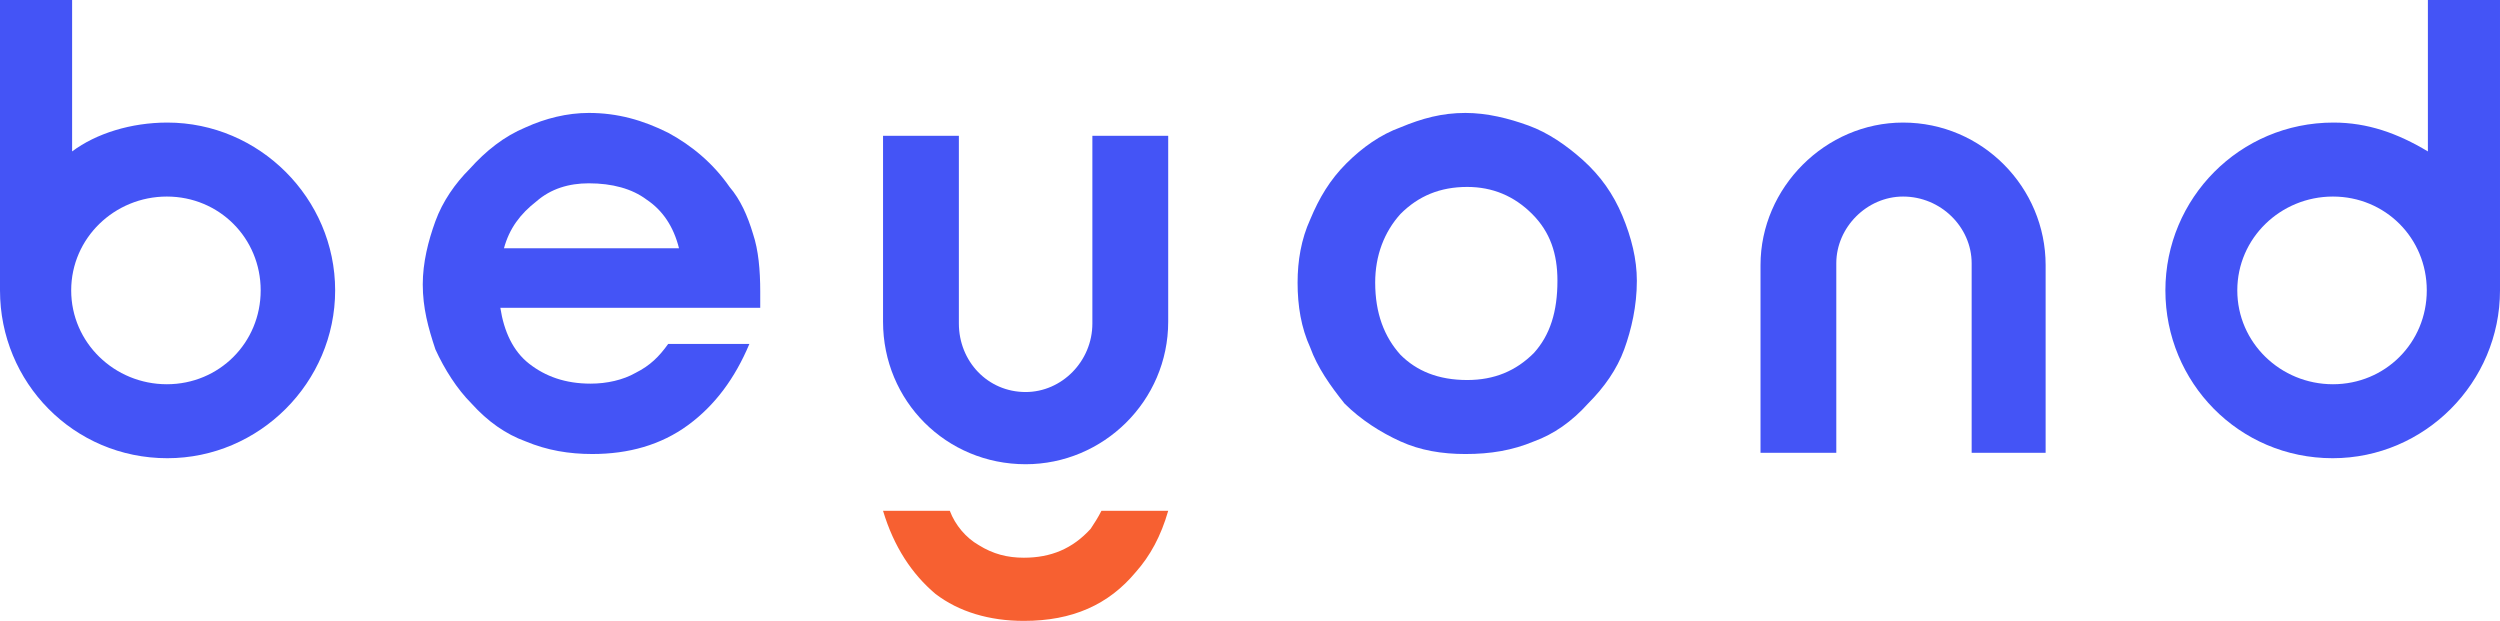 <svg xmlns="http://www.w3.org/2000/svg" width="700" height="174" viewBox="0 0 700 174" fill="none"><path d="M190.122 69.515C188.604 63.457 185.572 58.906 181.027 55.877C176.983 52.84 171.424 51.327 164.856 51.327C159.298 51.327 154.247 52.84 150.203 56.378C145.656 59.92 142.626 63.959 141.108 69.516L190.122 69.515ZM140.097 86.193C141.108 92.766 143.634 98.324 148.184 101.859C152.727 105.396 158.285 107.419 165.363 107.419C169.911 107.419 174.458 106.404 177.995 104.383C182.035 102.36 184.564 99.838 187.09 96.301H209.828C205.784 105.904 200.225 113.476 192.648 119.034C185.069 124.594 175.973 127.123 165.868 127.123C159.299 127.123 153.238 126.108 147.172 123.586C141.614 121.565 136.563 118.028 132.016 112.977C127.976 108.933 124.439 103.374 121.91 97.816C119.887 91.75 118.373 86.192 118.373 79.624C118.373 73.56 119.887 67.493 121.91 61.942C123.933 56.376 127.468 51.324 131.513 47.287C136.06 42.229 141.111 38.187 147.174 35.663C152.732 33.136 158.798 31.621 164.861 31.621C172.945 31.621 180.022 33.642 187.095 37.179C193.664 40.716 199.727 45.766 204.274 52.34C207.306 55.877 209.329 60.422 210.843 65.48C212.361 70.023 212.866 75.583 212.866 81.646V86.191H140.103L140.1 86.193H140.097Z" fill="#4454F6"></path><path d="M385.052 79.12C385.052 87.707 387.574 94.281 392.124 99.333C396.661 103.883 402.735 106.405 410.82 106.405C418.387 106.405 424.458 103.883 429.503 98.824C434.053 93.773 436.082 87.208 436.082 78.611C436.082 71.03 434.053 64.973 429.01 59.921C423.952 54.863 417.894 52.34 410.818 52.34C403.237 52.34 397.166 54.862 392.122 59.921C387.572 64.972 385.051 71.538 385.051 79.119L385.052 79.12ZM363.325 79.12C363.325 73.054 364.326 66.996 366.864 61.437C369.385 55.373 372.415 50.321 376.965 45.768C381.517 41.225 386.56 37.688 392.126 35.665C398.185 33.138 403.737 31.623 410.316 31.623C416.375 31.623 422.433 33.137 427.998 35.16C433.551 37.181 438.609 40.718 443.159 44.763C448.204 49.305 451.741 54.363 454.275 60.424C456.797 66.488 458.319 72.555 458.319 78.614C458.319 85.688 456.798 92.259 454.782 97.819C452.753 103.377 449.216 108.428 444.666 112.98C440.129 118.031 435.071 121.567 429.505 123.589C423.446 126.111 417.388 127.126 410.316 127.126C403.737 127.126 397.677 126.111 392.126 123.589C386.56 121.06 381.01 117.525 376.458 112.98C372.414 107.922 368.877 102.87 366.863 97.311C364.326 91.751 363.324 85.689 363.324 79.121H363.326L363.325 79.12Z" fill="#4454F6"></path><path d="M46.846 34.32C36.736 34.32 26.923 37.349 20.192 42.4V0H0V81.308C0 107.078 20.579 128.299 46.856 128.299C72.625 128.299 93.842 107.079 93.842 81.308C93.842 55.537 72.615 34.32 46.846 34.32ZM46.717 107.588C32.064 107.588 19.934 95.964 19.934 81.309C19.934 66.654 32.066 55.034 46.717 55.034C61.368 55.034 72.991 66.656 72.991 81.309C72.991 95.962 61.37 107.588 46.717 107.588Z" fill="#4454F6"></path><path d="M679.808 0V42.399C671.395 37.348 662.978 34.319 653.376 34.319C627.102 34.319 606.309 55.538 606.309 81.308C606.309 107.078 626.88 128.299 653.153 128.299C678.922 128.299 699.999 107.079 699.999 81.308V0H679.808ZM653.221 107.588C638.566 107.588 626.443 95.964 626.443 81.309C626.443 66.654 638.567 55.034 653.221 55.034C667.875 55.034 679.498 66.656 679.498 81.309C679.498 95.962 667.874 107.588 653.221 107.588Z" fill="#4454F6"></path><path d="M514.163 126.784V73.73C514.163 63.627 522.758 55.034 532.859 55.034C543.47 55.034 552.064 63.628 552.064 73.73V126.784H572.776V74.237C572.776 52.51 555.094 34.32 532.859 34.32C511.134 34.32 492.944 52.51 492.944 74.237V126.784H514.163Z" fill="#4454F6"></path><path d="M268.484 38.018V90.572C268.484 101.181 276.558 109.768 287.18 109.768C297.283 109.768 305.865 101.181 305.865 90.572V38.018H327.097V90.064C327.097 112.299 308.907 129.983 287.18 129.983C264.947 129.983 247.251 112.3 247.251 90.064V38.018H268.483H268.484Z" fill="#4454F6"></path><path d="M317.995 160.207C322.039 155.662 325.067 150.104 327.097 143.032V143.029H308.401C307.415 144.985 306.431 146.478 305.458 147.95L305.372 148.08C300.312 153.638 294.254 156.16 286.674 156.16C282.124 156.16 278.079 155.154 274.035 152.625C270.498 150.602 267.469 147.067 265.948 143.03H247.252C250.296 153.133 255.339 160.712 261.905 166.271C268.486 171.322 277.066 173.852 286.674 173.852C300.312 173.852 310.415 169.3 317.996 160.207H317.995Z" fill="#F76031"></path></svg>